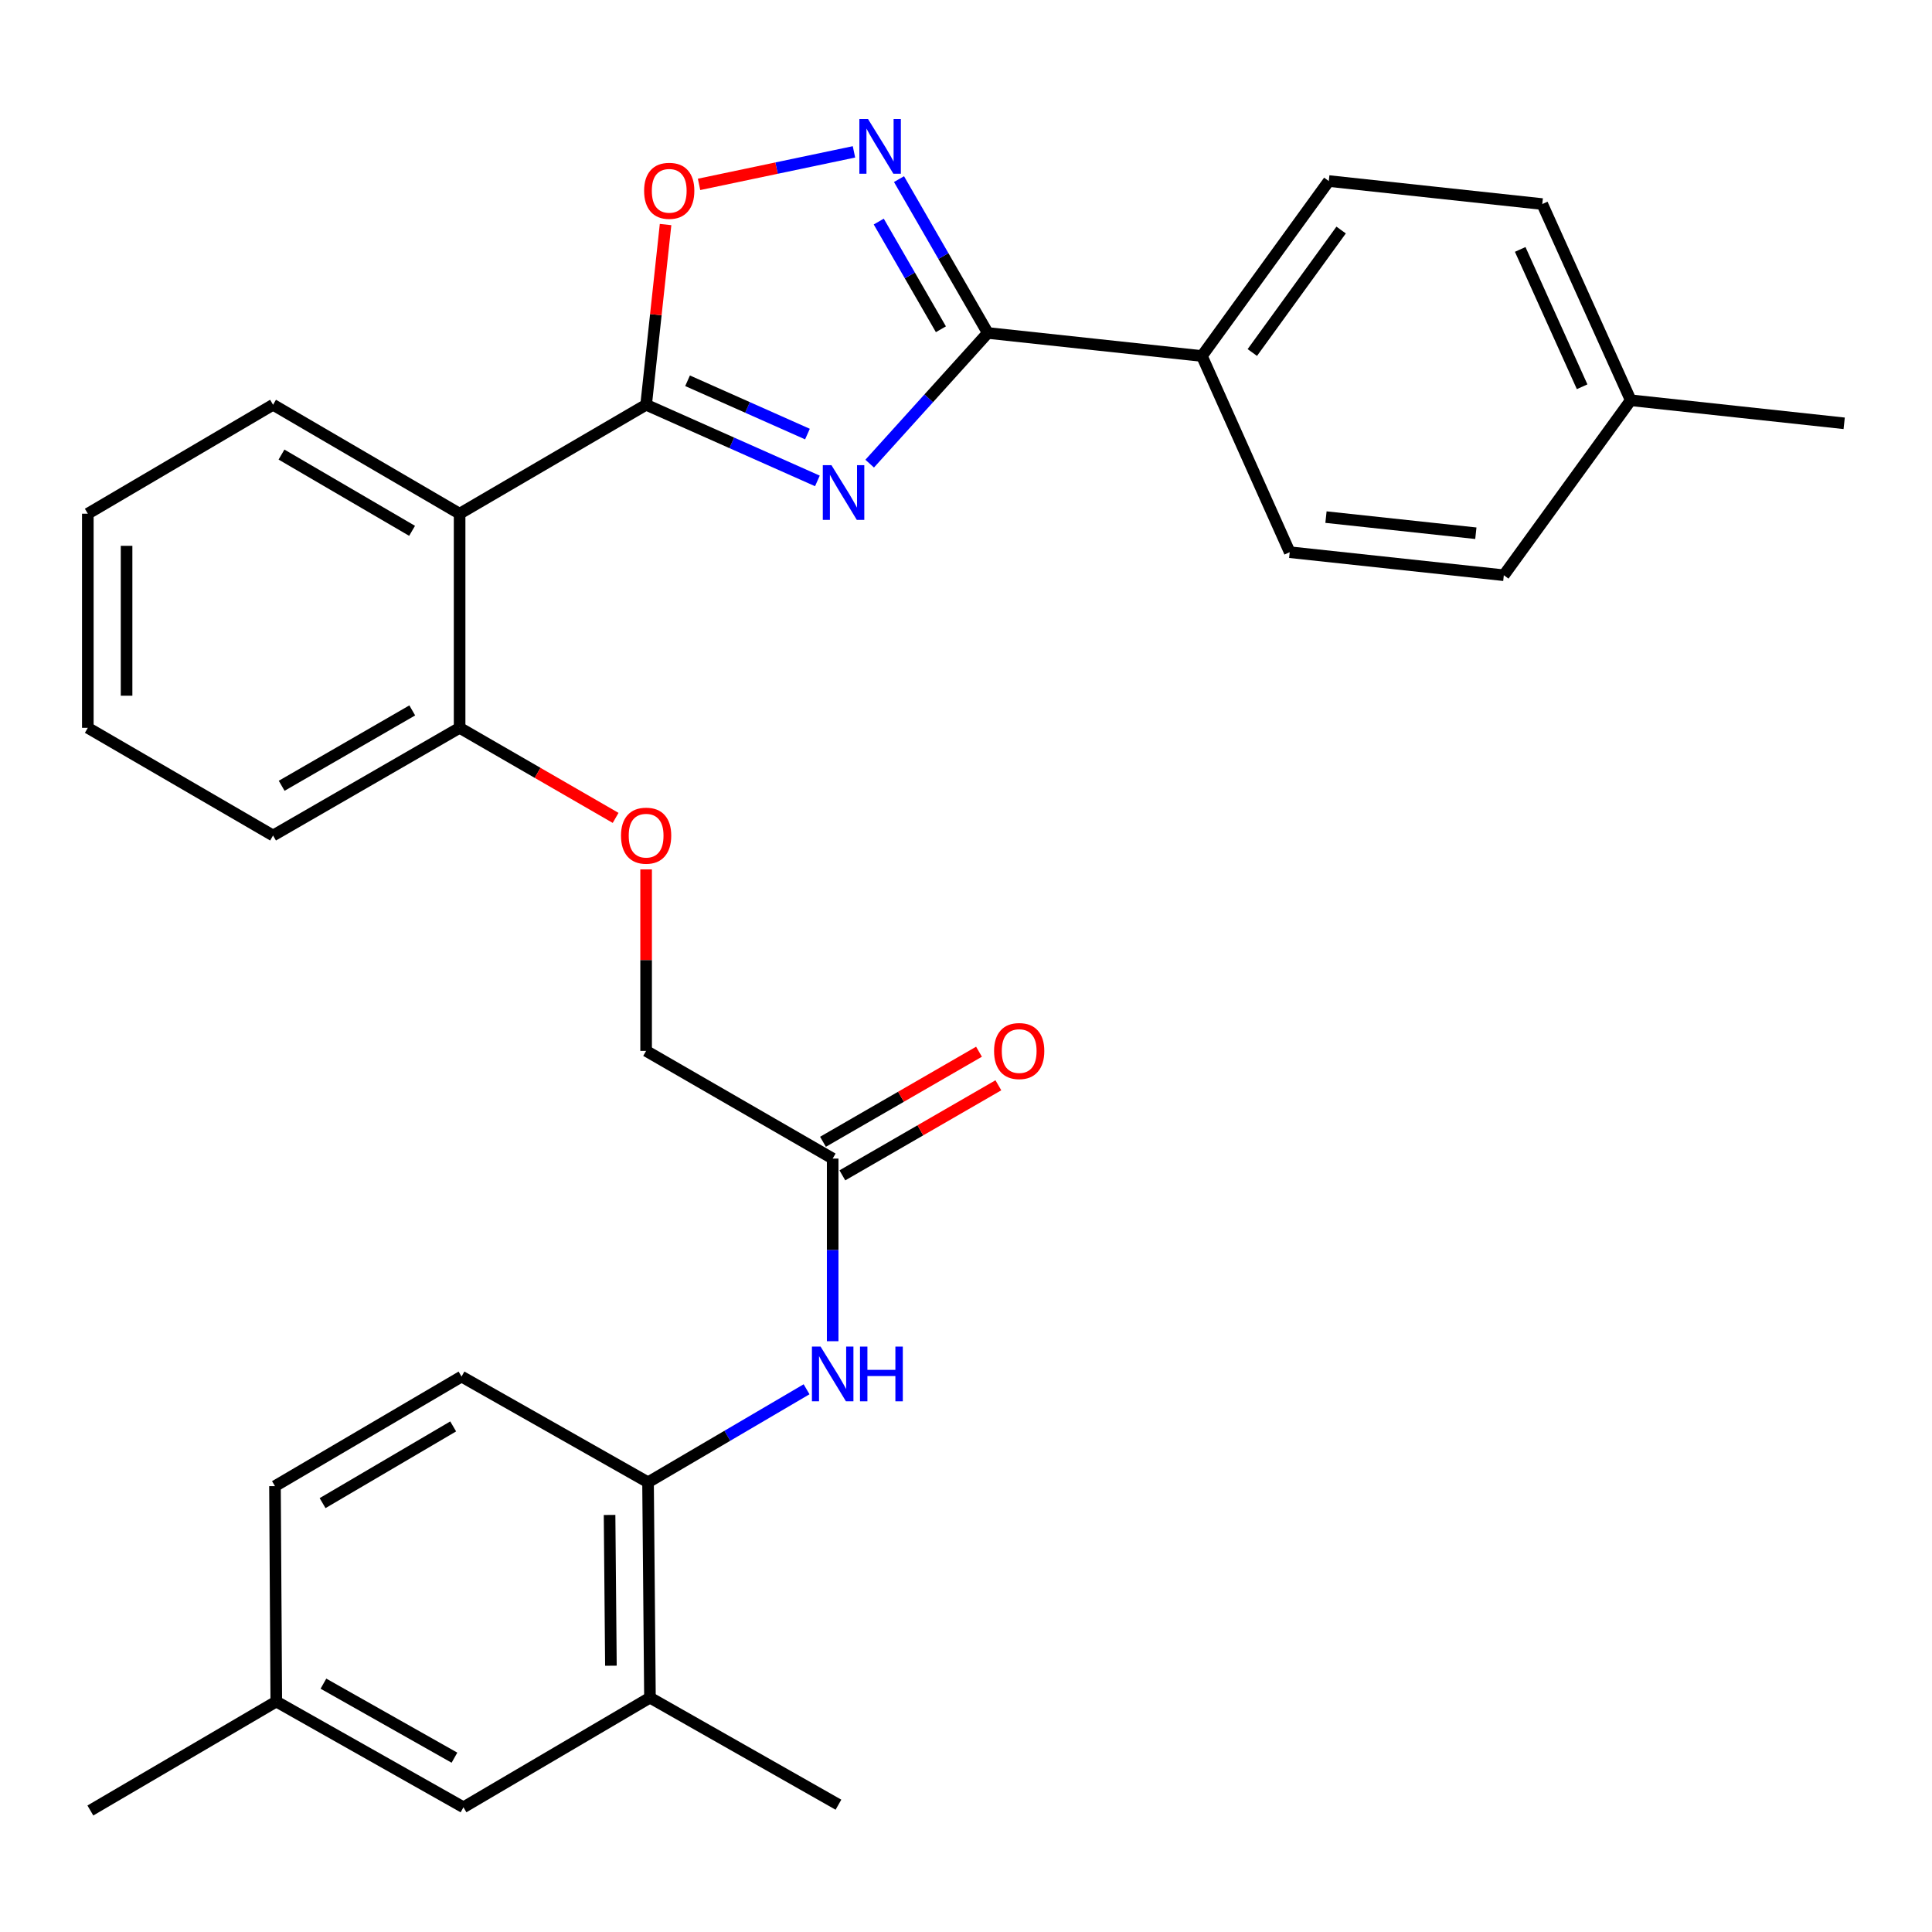 <?xml version='1.0' encoding='iso-8859-1'?>
<svg version='1.1' baseProfile='full'
              xmlns='http://www.w3.org/2000/svg'
                      xmlns:rdkit='http://www.rdkit.org/xml'
                      xmlns:xlink='http://www.w3.org/1999/xlink'
                  xml:space='preserve'
width='1000px' height='1000px' viewBox='0 0 1000 1000'>
<!-- END OF HEADER -->
<rect style='opacity:1.0;fill:#FFFFFF;stroke:none' width='1000' height='1000' x='0' y='0'> </rect>
<path class='bond-0' d='M 423.083,248.921 L 378.757,229.212' style='fill:none;fill-rule:evenodd;stroke:#0000FF;stroke-width:6px;stroke-linecap:butt;stroke-linejoin:miter;stroke-opacity:1' />
<path class='bond-0' d='M 378.757,229.212 L 334.431,209.502' style='fill:none;fill-rule:evenodd;stroke:#000000;stroke-width:6px;stroke-linecap:butt;stroke-linejoin:miter;stroke-opacity:1' />
<path class='bond-0' d='M 417.936,224.678 L 386.908,210.881' style='fill:none;fill-rule:evenodd;stroke:#0000FF;stroke-width:6px;stroke-linecap:butt;stroke-linejoin:miter;stroke-opacity:1' />
<path class='bond-0' d='M 386.908,210.881 L 355.88,197.085' style='fill:none;fill-rule:evenodd;stroke:#000000;stroke-width:6px;stroke-linecap:butt;stroke-linejoin:miter;stroke-opacity:1' />
<path class='bond-1' d='M 450.142,239.979 L 480.71,206.162' style='fill:none;fill-rule:evenodd;stroke:#0000FF;stroke-width:6px;stroke-linecap:butt;stroke-linejoin:miter;stroke-opacity:1' />
<path class='bond-1' d='M 480.71,206.162 L 511.279,172.345' style='fill:none;fill-rule:evenodd;stroke:#000000;stroke-width:6px;stroke-linecap:butt;stroke-linejoin:miter;stroke-opacity:1' />
<path class='bond-3' d='M 334.431,209.502 L 237.894,265.896' style='fill:none;fill-rule:evenodd;stroke:#000000;stroke-width:6px;stroke-linecap:butt;stroke-linejoin:miter;stroke-opacity:1' />
<path class='bond-4' d='M 334.431,209.502 L 339.464,162.863' style='fill:none;fill-rule:evenodd;stroke:#000000;stroke-width:6px;stroke-linecap:butt;stroke-linejoin:miter;stroke-opacity:1' />
<path class='bond-4' d='M 339.464,162.863 L 344.496,116.224' style='fill:none;fill-rule:evenodd;stroke:#FF0000;stroke-width:6px;stroke-linecap:butt;stroke-linejoin:miter;stroke-opacity:1' />
<path class='bond-2' d='M 511.279,172.345 L 488.301,132.528' style='fill:none;fill-rule:evenodd;stroke:#000000;stroke-width:6px;stroke-linecap:butt;stroke-linejoin:miter;stroke-opacity:1' />
<path class='bond-2' d='M 488.301,132.528 L 465.323,92.711' style='fill:none;fill-rule:evenodd;stroke:#0000FF;stroke-width:6px;stroke-linecap:butt;stroke-linejoin:miter;stroke-opacity:1' />
<path class='bond-2' d='M 487.01,170.427 L 470.926,142.555' style='fill:none;fill-rule:evenodd;stroke:#000000;stroke-width:6px;stroke-linecap:butt;stroke-linejoin:miter;stroke-opacity:1' />
<path class='bond-2' d='M 470.926,142.555 L 454.841,114.683' style='fill:none;fill-rule:evenodd;stroke:#0000FF;stroke-width:6px;stroke-linecap:butt;stroke-linejoin:miter;stroke-opacity:1' />
<path class='bond-8' d='M 511.279,172.345 L 622.104,184.27' style='fill:none;fill-rule:evenodd;stroke:#000000;stroke-width:6px;stroke-linecap:butt;stroke-linejoin:miter;stroke-opacity:1' />
<path class='bond-30' d='M 442.015,78.603 L 401.923,87.019' style='fill:none;fill-rule:evenodd;stroke:#0000FF;stroke-width:6px;stroke-linecap:butt;stroke-linejoin:miter;stroke-opacity:1' />
<path class='bond-30' d='M 401.923,87.019 L 361.832,95.436' style='fill:none;fill-rule:evenodd;stroke:#FF0000;stroke-width:6px;stroke-linecap:butt;stroke-linejoin:miter;stroke-opacity:1' />
<path class='bond-10' d='M 237.894,265.896 L 237.894,376.721' style='fill:none;fill-rule:evenodd;stroke:#000000;stroke-width:6px;stroke-linecap:butt;stroke-linejoin:miter;stroke-opacity:1' />
<path class='bond-23' d='M 237.894,265.896 L 141.334,209.502' style='fill:none;fill-rule:evenodd;stroke:#000000;stroke-width:6px;stroke-linecap:butt;stroke-linejoin:miter;stroke-opacity:1' />
<path class='bond-23' d='M 213.293,274.76 L 145.701,235.284' style='fill:none;fill-rule:evenodd;stroke:#000000;stroke-width:6px;stroke-linecap:butt;stroke-linejoin:miter;stroke-opacity:1' />
<path class='bond-5' d='M 430.991,694.21 L 430.991,646.943' style='fill:none;fill-rule:evenodd;stroke:#0000FF;stroke-width:6px;stroke-linecap:butt;stroke-linejoin:miter;stroke-opacity:1' />
<path class='bond-5' d='M 430.991,646.943 L 430.991,599.675' style='fill:none;fill-rule:evenodd;stroke:#000000;stroke-width:6px;stroke-linecap:butt;stroke-linejoin:miter;stroke-opacity:1' />
<path class='bond-6' d='M 417.48,719.085 L 376.452,743.162' style='fill:none;fill-rule:evenodd;stroke:#0000FF;stroke-width:6px;stroke-linecap:butt;stroke-linejoin:miter;stroke-opacity:1' />
<path class='bond-6' d='M 376.452,743.162 L 335.423,767.239' style='fill:none;fill-rule:evenodd;stroke:#000000;stroke-width:6px;stroke-linecap:butt;stroke-linejoin:miter;stroke-opacity:1' />
<path class='bond-9' d='M 335.423,767.239 L 336.415,878.71' style='fill:none;fill-rule:evenodd;stroke:#000000;stroke-width:6px;stroke-linecap:butt;stroke-linejoin:miter;stroke-opacity:1' />
<path class='bond-9' d='M 315.512,784.138 L 316.206,862.168' style='fill:none;fill-rule:evenodd;stroke:#000000;stroke-width:6px;stroke-linecap:butt;stroke-linejoin:miter;stroke-opacity:1' />
<path class='bond-14' d='M 335.423,767.239 L 238.886,712.506' style='fill:none;fill-rule:evenodd;stroke:#000000;stroke-width:6px;stroke-linecap:butt;stroke-linejoin:miter;stroke-opacity:1' />
<path class='bond-7' d='M 430.991,599.675 L 334.431,543.939' style='fill:none;fill-rule:evenodd;stroke:#000000;stroke-width:6px;stroke-linecap:butt;stroke-linejoin:miter;stroke-opacity:1' />
<path class='bond-13' d='M 436.006,608.361 L 476.381,585.051' style='fill:none;fill-rule:evenodd;stroke:#000000;stroke-width:6px;stroke-linecap:butt;stroke-linejoin:miter;stroke-opacity:1' />
<path class='bond-13' d='M 476.381,585.051 L 516.756,561.74' style='fill:none;fill-rule:evenodd;stroke:#FF0000;stroke-width:6px;stroke-linecap:butt;stroke-linejoin:miter;stroke-opacity:1' />
<path class='bond-13' d='M 425.975,590.988 L 466.351,567.678' style='fill:none;fill-rule:evenodd;stroke:#000000;stroke-width:6px;stroke-linecap:butt;stroke-linejoin:miter;stroke-opacity:1' />
<path class='bond-13' d='M 466.351,567.678 L 506.726,544.367' style='fill:none;fill-rule:evenodd;stroke:#FF0000;stroke-width:6px;stroke-linecap:butt;stroke-linejoin:miter;stroke-opacity:1' />
<path class='bond-15' d='M 622.104,184.27 L 687.781,93.707' style='fill:none;fill-rule:evenodd;stroke:#000000;stroke-width:6px;stroke-linecap:butt;stroke-linejoin:miter;stroke-opacity:1' />
<path class='bond-15' d='M 648.195,182.463 L 694.169,119.068' style='fill:none;fill-rule:evenodd;stroke:#000000;stroke-width:6px;stroke-linecap:butt;stroke-linejoin:miter;stroke-opacity:1' />
<path class='bond-16' d='M 622.104,184.27 L 667.553,285.812' style='fill:none;fill-rule:evenodd;stroke:#000000;stroke-width:6px;stroke-linecap:butt;stroke-linejoin:miter;stroke-opacity:1' />
<path class='bond-12' d='M 336.415,878.71 L 239.889,935.449' style='fill:none;fill-rule:evenodd;stroke:#000000;stroke-width:6px;stroke-linecap:butt;stroke-linejoin:miter;stroke-opacity:1' />
<path class='bond-24' d='M 336.415,878.71 L 433.978,934.111' style='fill:none;fill-rule:evenodd;stroke:#000000;stroke-width:6px;stroke-linecap:butt;stroke-linejoin:miter;stroke-opacity:1' />
<path class='bond-11' d='M 237.894,376.721 L 278.269,400.031' style='fill:none;fill-rule:evenodd;stroke:#000000;stroke-width:6px;stroke-linecap:butt;stroke-linejoin:miter;stroke-opacity:1' />
<path class='bond-11' d='M 278.269,400.031 L 318.644,423.342' style='fill:none;fill-rule:evenodd;stroke:#FF0000;stroke-width:6px;stroke-linecap:butt;stroke-linejoin:miter;stroke-opacity:1' />
<path class='bond-25' d='M 237.894,376.721 L 141.334,432.456' style='fill:none;fill-rule:evenodd;stroke:#000000;stroke-width:6px;stroke-linecap:butt;stroke-linejoin:miter;stroke-opacity:1' />
<path class='bond-25' d='M 213.381,367.707 L 145.79,406.722' style='fill:none;fill-rule:evenodd;stroke:#000000;stroke-width:6px;stroke-linecap:butt;stroke-linejoin:miter;stroke-opacity:1' />
<path class='bond-17' d='M 334.431,450.003 L 334.431,496.971' style='fill:none;fill-rule:evenodd;stroke:#FF0000;stroke-width:6px;stroke-linecap:butt;stroke-linejoin:miter;stroke-opacity:1' />
<path class='bond-17' d='M 334.431,496.971 L 334.431,543.939' style='fill:none;fill-rule:evenodd;stroke:#000000;stroke-width:6px;stroke-linecap:butt;stroke-linejoin:miter;stroke-opacity:1' />
<path class='bond-33' d='M 239.889,935.449 L 143.006,880.716' style='fill:none;fill-rule:evenodd;stroke:#000000;stroke-width:6px;stroke-linecap:butt;stroke-linejoin:miter;stroke-opacity:1' />
<path class='bond-33' d='M 235.224,909.773 L 167.406,871.46' style='fill:none;fill-rule:evenodd;stroke:#000000;stroke-width:6px;stroke-linecap:butt;stroke-linejoin:miter;stroke-opacity:1' />
<path class='bond-19' d='M 238.886,712.506 L 142.326,769.222' style='fill:none;fill-rule:evenodd;stroke:#000000;stroke-width:6px;stroke-linecap:butt;stroke-linejoin:miter;stroke-opacity:1' />
<path class='bond-19' d='M 234.562,738.311 L 166.97,778.013' style='fill:none;fill-rule:evenodd;stroke:#000000;stroke-width:6px;stroke-linecap:butt;stroke-linejoin:miter;stroke-opacity:1' />
<path class='bond-21' d='M 687.781,93.707 L 798.271,105.621' style='fill:none;fill-rule:evenodd;stroke:#000000;stroke-width:6px;stroke-linecap:butt;stroke-linejoin:miter;stroke-opacity:1' />
<path class='bond-20' d='M 667.553,285.812 L 778.378,297.737' style='fill:none;fill-rule:evenodd;stroke:#000000;stroke-width:6px;stroke-linecap:butt;stroke-linejoin:miter;stroke-opacity:1' />
<path class='bond-20' d='M 686.323,267.655 L 763.9,276.002' style='fill:none;fill-rule:evenodd;stroke:#000000;stroke-width:6px;stroke-linecap:butt;stroke-linejoin:miter;stroke-opacity:1' />
<path class='bond-18' d='M 143.006,880.716 L 142.326,769.222' style='fill:none;fill-rule:evenodd;stroke:#000000;stroke-width:6px;stroke-linecap:butt;stroke-linejoin:miter;stroke-opacity:1' />
<path class='bond-26' d='M 143.006,880.716 L 46.77,937.109' style='fill:none;fill-rule:evenodd;stroke:#000000;stroke-width:6px;stroke-linecap:butt;stroke-linejoin:miter;stroke-opacity:1' />
<path class='bond-22' d='M 778.378,297.737 L 844.066,207.173' style='fill:none;fill-rule:evenodd;stroke:#000000;stroke-width:6px;stroke-linecap:butt;stroke-linejoin:miter;stroke-opacity:1' />
<path class='bond-31' d='M 798.271,105.621 L 844.066,207.173' style='fill:none;fill-rule:evenodd;stroke:#000000;stroke-width:6px;stroke-linecap:butt;stroke-linejoin:miter;stroke-opacity:1' />
<path class='bond-31' d='M 786.853,129.1 L 818.909,200.187' style='fill:none;fill-rule:evenodd;stroke:#000000;stroke-width:6px;stroke-linecap:butt;stroke-linejoin:miter;stroke-opacity:1' />
<path class='bond-27' d='M 844.066,207.173 L 954.545,219.109' style='fill:none;fill-rule:evenodd;stroke:#000000;stroke-width:6px;stroke-linecap:butt;stroke-linejoin:miter;stroke-opacity:1' />
<path class='bond-28' d='M 141.334,209.502 L 45.455,265.896' style='fill:none;fill-rule:evenodd;stroke:#000000;stroke-width:6px;stroke-linecap:butt;stroke-linejoin:miter;stroke-opacity:1' />
<path class='bond-32' d='M 141.334,432.456 L 45.455,376.721' style='fill:none;fill-rule:evenodd;stroke:#000000;stroke-width:6px;stroke-linecap:butt;stroke-linejoin:miter;stroke-opacity:1' />
<path class='bond-29' d='M 45.455,265.896 L 45.455,376.721' style='fill:none;fill-rule:evenodd;stroke:#000000;stroke-width:6px;stroke-linecap:butt;stroke-linejoin:miter;stroke-opacity:1' />
<path class='bond-29' d='M 65.515,282.519 L 65.515,360.097' style='fill:none;fill-rule:evenodd;stroke:#000000;stroke-width:6px;stroke-linecap:butt;stroke-linejoin:miter;stroke-opacity:1' />
<path  class='atom-0' d='M 430.359 240.78
L 439.639 255.78
Q 440.559 257.26, 442.039 259.94
Q 443.519 262.62, 443.599 262.78
L 443.599 240.78
L 447.359 240.78
L 447.359 269.1
L 443.479 269.1
L 433.519 252.7
Q 432.359 250.78, 431.119 248.58
Q 429.919 246.38, 429.559 245.7
L 429.559 269.1
L 425.879 269.1
L 425.879 240.78
L 430.359 240.78
' fill='#0000FF'/>
<path  class='atom-3' d='M 449.283 61.603
L 458.563 76.603
Q 459.483 78.083, 460.963 80.763
Q 462.443 83.443, 462.523 83.603
L 462.523 61.603
L 466.283 61.603
L 466.283 89.923
L 462.403 89.923
L 452.443 73.523
Q 451.283 71.603, 450.043 69.403
Q 448.843 67.203, 448.483 66.523
L 448.483 89.923
L 444.803 89.923
L 444.803 61.603
L 449.283 61.603
' fill='#0000FF'/>
<path  class='atom-5' d='M 333.39 98.757
Q 333.39 91.957, 336.75 88.157
Q 340.11 84.357, 346.39 84.357
Q 352.67 84.357, 356.03 88.157
Q 359.39 91.957, 359.39 98.757
Q 359.39 105.637, 355.99 109.557
Q 352.59 113.437, 346.39 113.437
Q 340.15 113.437, 336.75 109.557
Q 333.39 105.677, 333.39 98.757
M 346.39 110.237
Q 350.71 110.237, 353.03 107.357
Q 355.39 104.437, 355.39 98.757
Q 355.39 93.197, 353.03 90.397
Q 350.71 87.557, 346.39 87.557
Q 342.07 87.557, 339.71 90.357
Q 337.39 93.157, 337.39 98.757
Q 337.39 104.477, 339.71 107.357
Q 342.07 110.237, 346.39 110.237
' fill='#FF0000'/>
<path  class='atom-6' d='M 424.731 696.997
L 434.011 711.997
Q 434.931 713.477, 436.411 716.157
Q 437.891 718.837, 437.971 718.997
L 437.971 696.997
L 441.731 696.997
L 441.731 725.317
L 437.851 725.317
L 427.891 708.917
Q 426.731 706.997, 425.491 704.797
Q 424.291 702.597, 423.931 701.917
L 423.931 725.317
L 420.251 725.317
L 420.251 696.997
L 424.731 696.997
' fill='#0000FF'/>
<path  class='atom-6' d='M 445.131 696.997
L 448.971 696.997
L 448.971 709.037
L 463.451 709.037
L 463.451 696.997
L 467.291 696.997
L 467.291 725.317
L 463.451 725.317
L 463.451 712.237
L 448.971 712.237
L 448.971 725.317
L 445.131 725.317
L 445.131 696.997
' fill='#0000FF'/>
<path  class='atom-12' d='M 321.431 432.536
Q 321.431 425.736, 324.791 421.936
Q 328.151 418.136, 334.431 418.136
Q 340.711 418.136, 344.071 421.936
Q 347.431 425.736, 347.431 432.536
Q 347.431 439.416, 344.031 443.336
Q 340.631 447.216, 334.431 447.216
Q 328.191 447.216, 324.791 443.336
Q 321.431 439.456, 321.431 432.536
M 334.431 444.016
Q 338.751 444.016, 341.071 441.136
Q 343.431 438.216, 343.431 432.536
Q 343.431 426.976, 341.071 424.176
Q 338.751 421.336, 334.431 421.336
Q 330.111 421.336, 327.751 424.136
Q 325.431 426.936, 325.431 432.536
Q 325.431 438.256, 327.751 441.136
Q 330.111 444.016, 334.431 444.016
' fill='#FF0000'/>
<path  class='atom-14' d='M 514.528 544.019
Q 514.528 537.219, 517.888 533.419
Q 521.248 529.619, 527.528 529.619
Q 533.808 529.619, 537.168 533.419
Q 540.528 537.219, 540.528 544.019
Q 540.528 550.899, 537.128 554.819
Q 533.728 558.699, 527.528 558.699
Q 521.288 558.699, 517.888 554.819
Q 514.528 550.939, 514.528 544.019
M 527.528 555.499
Q 531.848 555.499, 534.168 552.619
Q 536.528 549.699, 536.528 544.019
Q 536.528 538.459, 534.168 535.659
Q 531.848 532.819, 527.528 532.819
Q 523.208 532.819, 520.848 535.619
Q 518.528 538.419, 518.528 544.019
Q 518.528 549.739, 520.848 552.619
Q 523.208 555.499, 527.528 555.499
' fill='#FF0000'/>
</svg>
